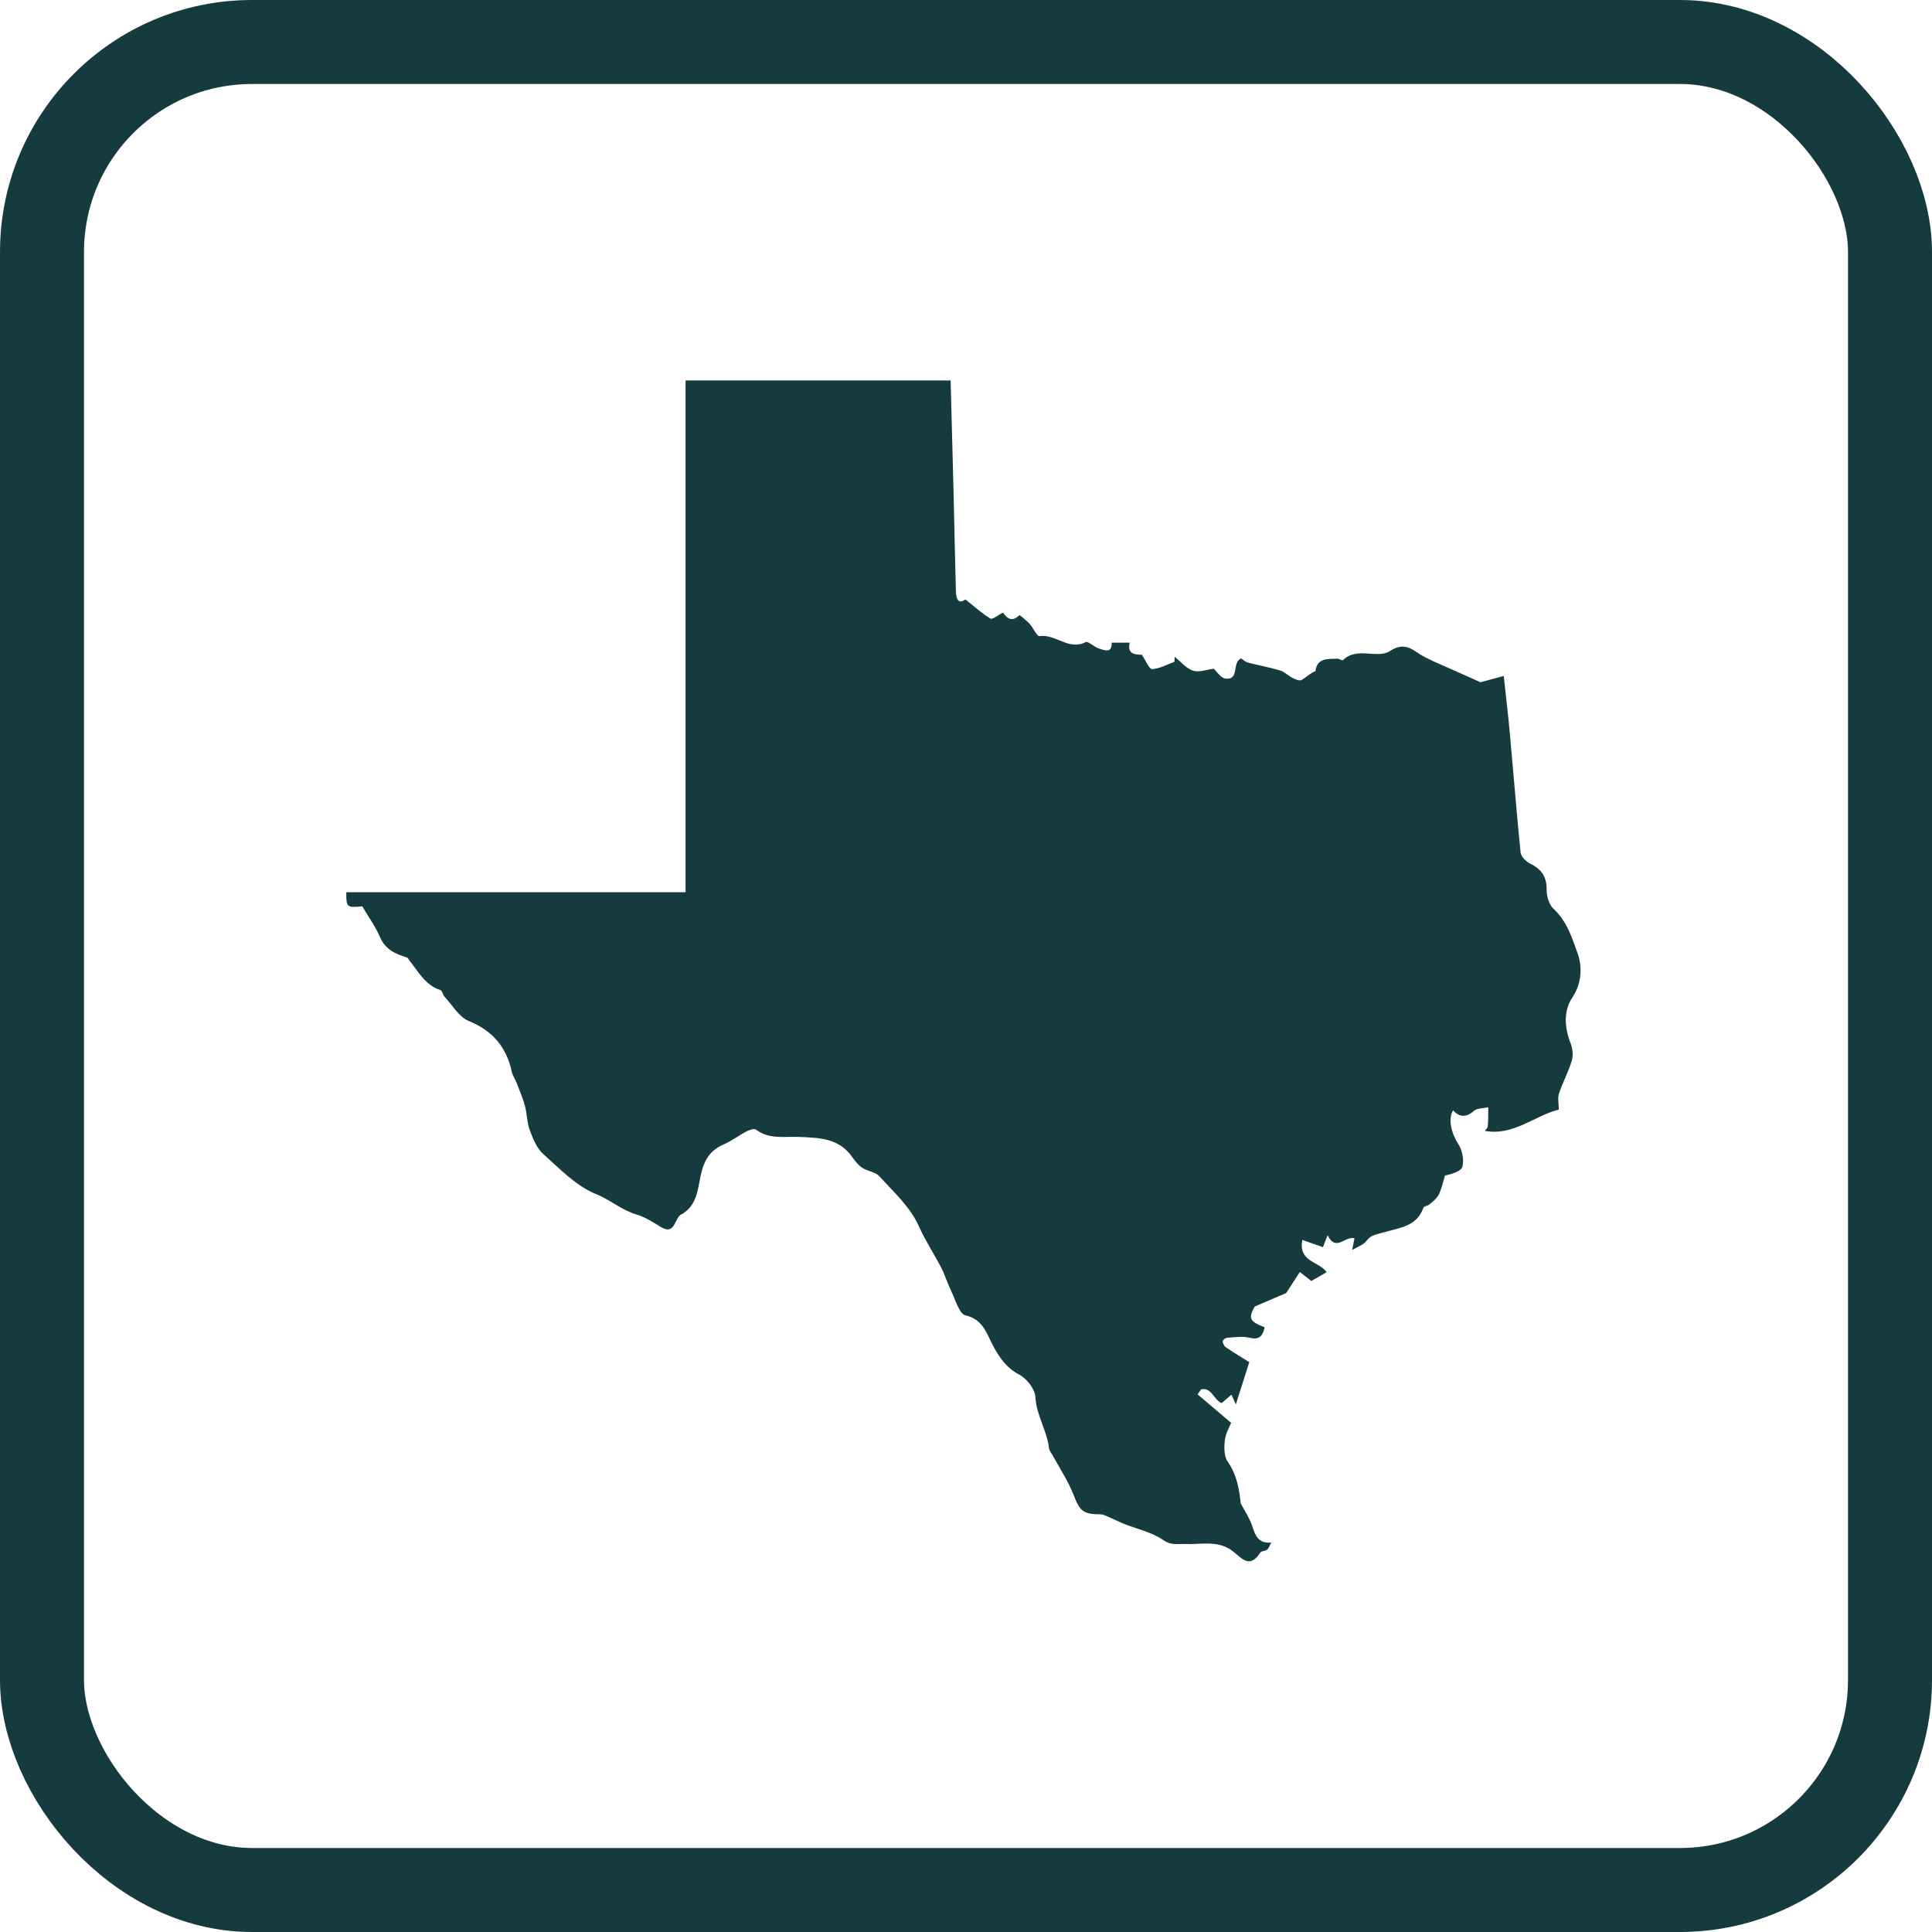 <svg width="46" height="46" viewBox="0 0 46 46" fill="none" xmlns="http://www.w3.org/2000/svg">
<rect x="1" y="1" width="44" height="44" rx="5" stroke="#153B3F" stroke-width="2"/>
<g style="mix-blend-mode:multiply">
<path d="M32.194 29.765C32.215 29.652 32.231 29.574 32.249 29.482C32.018 29.424 31.811 29.815 31.61 29.411C31.55 29.563 31.518 29.641 31.498 29.694C31.344 29.64 31.188 29.585 31.007 29.522C30.911 30.053 31.401 30.024 31.587 30.29C31.454 30.366 31.333 30.437 31.221 30.5C31.124 30.422 31.037 30.354 30.948 30.285C30.834 30.46 30.721 30.636 30.623 30.787C30.405 30.879 30.187 30.973 29.876 31.107C29.718 31.378 29.745 31.465 30.112 31.602C30.066 31.793 29.998 31.912 29.757 31.852C29.585 31.809 29.393 31.841 29.212 31.852C29.175 31.854 29.109 31.91 29.111 31.936C29.116 31.986 29.146 32.052 29.189 32.079C29.374 32.206 29.567 32.32 29.745 32.432C29.643 32.751 29.548 33.05 29.425 33.438C29.379 33.337 29.352 33.277 29.32 33.206C29.228 33.286 29.155 33.347 29.088 33.407C28.898 33.333 28.845 33.016 28.595 33.083C28.568 33.121 28.54 33.161 28.513 33.199C28.761 33.411 29.012 33.621 29.313 33.877C29.28 33.964 29.184 34.12 29.164 34.285C29.143 34.453 29.141 34.67 29.228 34.795C29.45 35.114 29.505 35.455 29.542 35.798C29.62 35.941 29.707 36.079 29.773 36.225C29.874 36.452 29.88 36.758 30.27 36.729C30.224 36.807 30.206 36.867 30.167 36.898C30.123 36.932 30.032 36.925 30.007 36.967C29.738 37.387 29.539 37.061 29.319 36.909C28.976 36.669 28.584 36.778 28.211 36.762C28.035 36.755 27.886 36.8 27.698 36.669C27.427 36.481 27.079 36.408 26.763 36.283C26.656 36.24 26.553 36.186 26.447 36.142C26.363 36.108 26.278 36.055 26.193 36.055C25.783 36.055 25.707 35.97 25.559 35.587C25.433 35.263 25.235 34.968 25.068 34.66C25.036 34.6 24.983 34.542 24.976 34.478C24.928 34.058 24.675 33.699 24.652 33.261C24.642 33.072 24.447 32.825 24.271 32.731C23.969 32.572 23.806 32.338 23.65 32.052C23.494 31.764 23.41 31.412 22.988 31.318C22.84 31.285 22.75 30.95 22.65 30.745C22.56 30.56 22.5 30.357 22.405 30.174C22.239 29.852 22.035 29.547 21.887 29.215C21.671 28.728 21.282 28.389 20.941 28.01C20.843 27.9 20.648 27.887 20.519 27.798C20.418 27.729 20.343 27.619 20.267 27.517C19.951 27.093 19.491 27.091 19.035 27.07C18.685 27.053 18.32 27.137 18 26.896C17.957 26.865 17.848 26.899 17.782 26.934C17.594 27.032 17.422 27.166 17.228 27.249C16.9 27.394 16.761 27.624 16.683 27.988C16.617 28.295 16.596 28.674 16.277 28.88C16.268 28.886 16.262 28.898 16.254 28.9C16.049 28.949 16.101 29.435 15.734 29.214C15.547 29.101 15.359 28.976 15.153 28.916C14.803 28.815 14.534 28.567 14.193 28.431C13.719 28.242 13.325 27.825 12.927 27.47C12.777 27.334 12.688 27.108 12.613 26.907C12.546 26.725 12.549 26.517 12.498 26.328C12.448 26.143 12.37 25.966 12.301 25.785C12.267 25.696 12.209 25.614 12.187 25.524C12.058 24.926 11.726 24.538 11.154 24.306C10.927 24.213 10.773 23.934 10.588 23.735C10.544 23.688 10.53 23.586 10.482 23.572C10.132 23.459 9.97 23.148 9.761 22.887C9.736 22.856 9.717 22.807 9.685 22.796C9.417 22.713 9.177 22.611 9.049 22.314C8.939 22.058 8.772 21.83 8.625 21.58C8.256 21.613 8.243 21.604 8.245 21.243H16.323V9.059H22.634C22.657 9.95 22.68 10.836 22.704 11.723C22.723 12.5 22.737 13.28 22.759 14.057C22.766 14.327 22.846 14.367 22.988 14.273C23.199 14.441 23.378 14.606 23.582 14.728C23.63 14.757 23.76 14.646 23.88 14.586C23.964 14.7 24.084 14.835 24.271 14.646C24.278 14.639 24.439 14.773 24.516 14.854C24.603 14.949 24.688 15.155 24.75 15.146C25.13 15.088 25.446 15.496 25.847 15.289C25.909 15.259 26.044 15.398 26.152 15.436C26.305 15.489 26.481 15.558 26.468 15.302H26.899C26.828 15.567 27.024 15.592 27.185 15.587C27.283 15.73 27.363 15.935 27.43 15.931C27.611 15.922 27.787 15.82 27.964 15.757C27.964 15.717 27.966 15.677 27.968 15.637C28.113 15.753 28.243 15.916 28.406 15.969C28.55 16.016 28.733 15.942 28.898 15.922C28.967 15.983 29.067 16.147 29.178 16.157C29.528 16.194 29.319 15.766 29.553 15.677C29.59 15.701 29.649 15.759 29.718 15.777C29.968 15.844 30.226 15.887 30.474 15.962C30.584 15.994 30.673 16.09 30.779 16.143C30.843 16.176 30.941 16.217 30.989 16.19C31.101 16.128 31.193 16.027 31.321 15.98C31.36 15.655 31.617 15.695 31.837 15.683C31.883 15.679 31.956 15.735 31.974 15.719C32.309 15.386 32.789 15.699 33.096 15.5C33.477 15.251 33.66 15.509 33.919 15.643C34.125 15.75 34.342 15.837 34.555 15.933C34.773 16.031 34.989 16.128 35.25 16.244C35.382 16.208 35.577 16.156 35.804 16.094C35.854 16.565 35.907 17.009 35.948 17.453C36.035 18.401 36.109 19.351 36.205 20.299C36.216 20.395 36.333 20.512 36.429 20.56C36.697 20.69 36.83 20.871 36.825 21.189C36.823 21.341 36.885 21.544 36.992 21.642C37.309 21.932 37.435 22.343 37.565 22.707C37.67 23.001 37.671 23.4 37.437 23.749C37.222 24.07 37.249 24.469 37.398 24.848C37.446 24.969 37.46 25.134 37.423 25.257C37.343 25.524 37.206 25.772 37.119 26.035C37.082 26.145 37.114 26.278 37.114 26.419C36.534 26.564 36.031 27.053 35.352 26.925C35.366 26.905 35.419 26.863 35.423 26.818C35.437 26.667 35.433 26.515 35.435 26.363C35.318 26.39 35.169 26.381 35.089 26.452C34.906 26.613 34.755 26.602 34.596 26.439C34.469 26.647 34.563 26.995 34.716 27.229C34.812 27.376 34.862 27.606 34.821 27.773C34.794 27.887 34.578 27.954 34.404 27.988C34.358 28.141 34.326 28.298 34.258 28.44C34.212 28.534 34.118 28.605 34.036 28.675C33.996 28.712 33.903 28.717 33.891 28.755C33.731 29.215 33.298 29.233 32.941 29.344C32.785 29.393 32.645 29.393 32.533 29.547C32.464 29.641 32.324 29.683 32.191 29.763L32.194 29.765Z" fill="#153B3F"/>
</g>
</svg>
